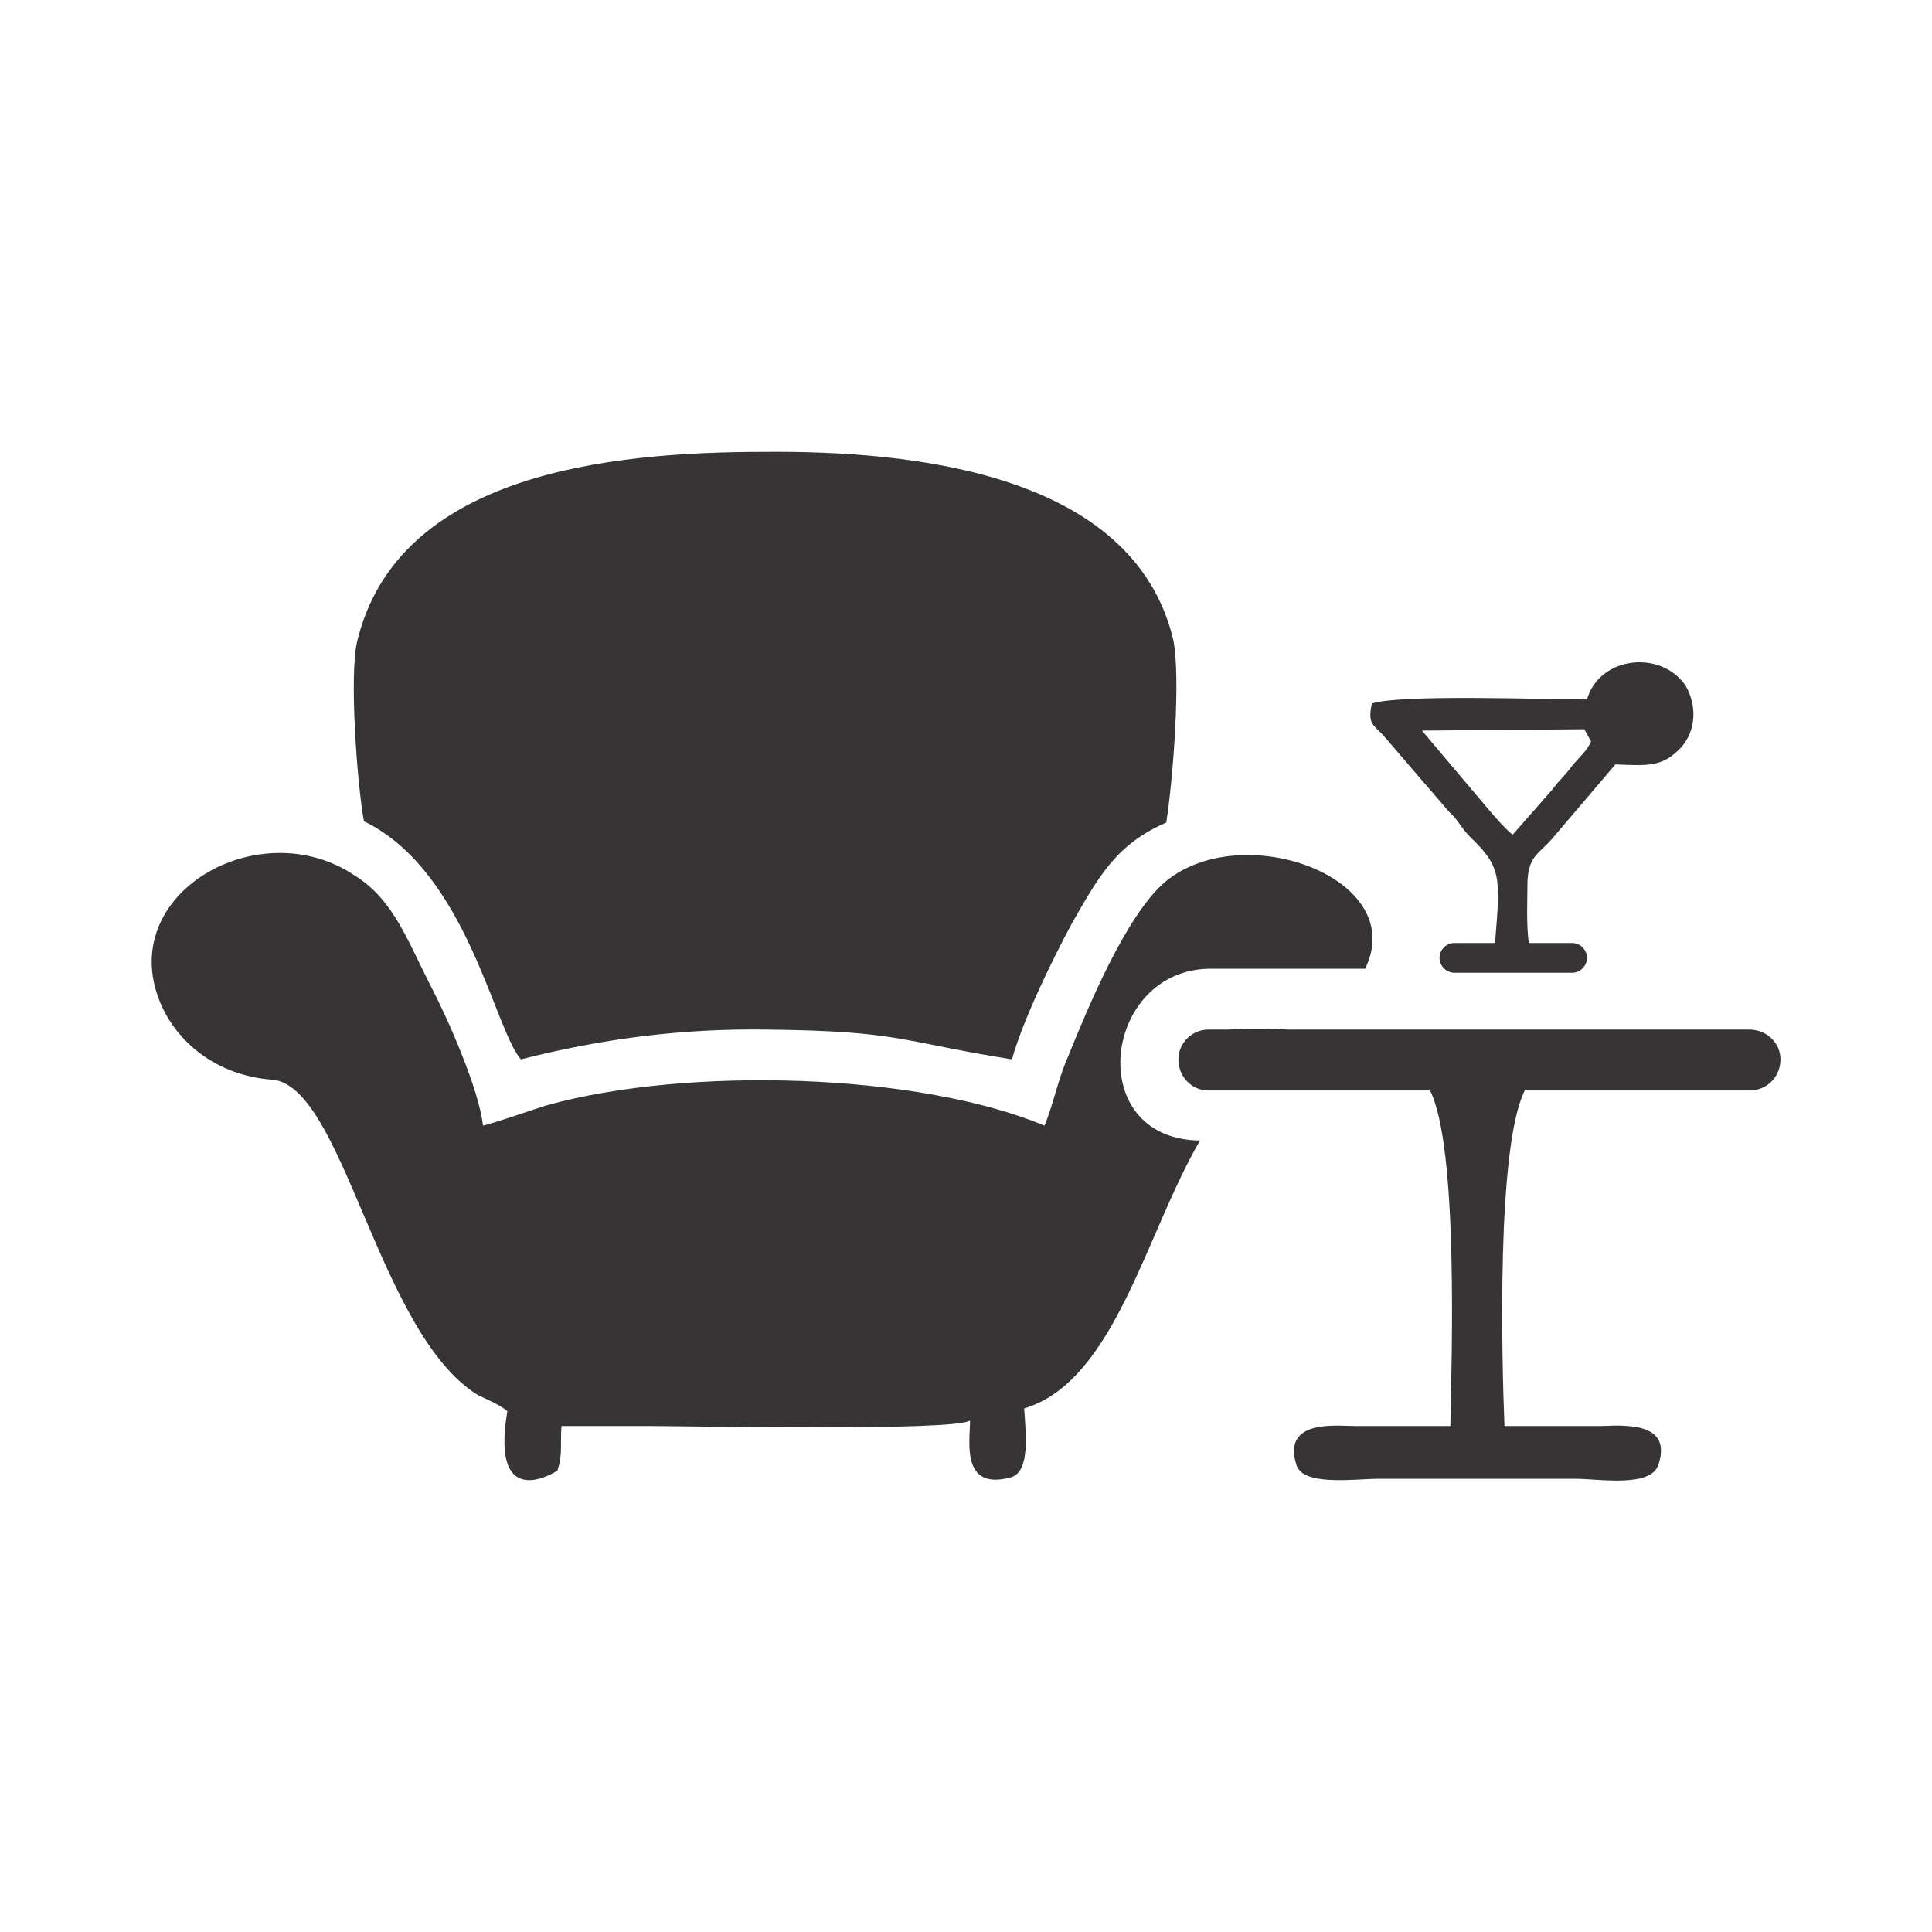 <?xml version="1.0" encoding="UTF-8"?>
<!DOCTYPE svg PUBLIC "-//W3C//DTD SVG 1.1//EN" "http://www.w3.org/Graphics/SVG/1.1/DTD/svg11.dtd">
<!-- Creator: CorelDRAW X8 -->
<svg xmlns="http://www.w3.org/2000/svg" xml:space="preserve" width="43.259mm" height="43.259mm" version="1.1" style="shape-rendering:geometricPrecision; text-rendering:geometricPrecision; image-rendering:optimizeQuality; fill-rule:evenodd; clip-rule:evenodd"
viewBox="0 0 1428 1428"
 xmlns:xlink="http://www.w3.org/1999/xlink">
 <defs>
  <style type="text/css">
   <![CDATA[
    .fil0 {fill:none}
    .fil1 {fill:#373435}
   ]]>
  </style>
 </defs>
 <g id="Camada_x0020_1">
  <rect class="fil0" width="1428" height="1428"/>
  <path class="fil1" d="M862 608c5,-31 11,-109 5,-136 -30,-122 -191,-139 -302,-138 -115,0 -271,16 -301,140 -6,25 0,106 5,133 76,37 96,153 116,176 59,-15 118,-23 182,-22 99,1 99,9 181,22 8,-29 30,-74 44,-100 20,-35 33,-59 70,-75zm256 9c-5,-4 -13,-13 -18,-19l-49 -58 120 -1 5 9c-3,7 -9,12 -14,18 -5,7 -9,10 -15,18l-29 33zm-43 80l30 0c4,-48 5,-56 -18,-78 -8,-8 -9,-13 -16,-19l-49 -57c-8,-8 -11,-9 -8,-23 21,-7 127,-3 159,-3 9,-32 55,-37 73,-10 8,14 8,32 -3,45 -14,15 -24,14 -49,13l-46 54c-10,12 -18,13 -19,32 0,12 -1,33 1,46l32 0c6,0 11,5 11,11l0 0c0,6 -5,11 -11,11l-87 0c-6,0 -11,-5 -11,-11l0 0c0,-6 5,-11 11,-11zm17 396c24,0 48,0 72,0 18,0 57,7 62,-11 9,-29 -20,-29 -42,-28 -24,0 -48,0 -72,0 -2,-50 -6,-206 15,-248l166 0c13,0 23,-10 23,-23l0 0c0,-12 -10,-22 -23,-22l-26 0c-8,0 -17,0 -26,0l-289 0c-14,-1 -30,-1 -44,0l-15 0c-12,0 -22,10 -22,22l0 0c0,13 10,23 22,23l164 0c21,42 16,197 15,248 -24,0 -48,0 -72,0 -12,0 -52,-5 -42,28 4,17 43,11 62,11 24,0 48,0 72,0zm-83 -377c33,-67 -91,-112 -148,-64 -29,25 -57,93 -72,130 -7,16 -11,36 -17,50 -93,-39 -264,-44 -368,-15 -16,5 -32,11 -47,15 -3,-27 -26,-79 -38,-102 -18,-35 -28,-65 -57,-83 -70,-47 -176,13 -144,93 12,30 42,55 83,58 53,4 78,187 152,233 6,3 16,7 22,12 -13,77 37,44 37,44 4,-12 2,-19 3,-33l63 0c30,0 227,4 239,-4 0,15 -7,52 30,42 15,-4 11,-34 10,-51 67,-20 90,-130 130,-198 -87,-1 -72,-127 8,-127l114 0z"/>
 </g>
</svg>
